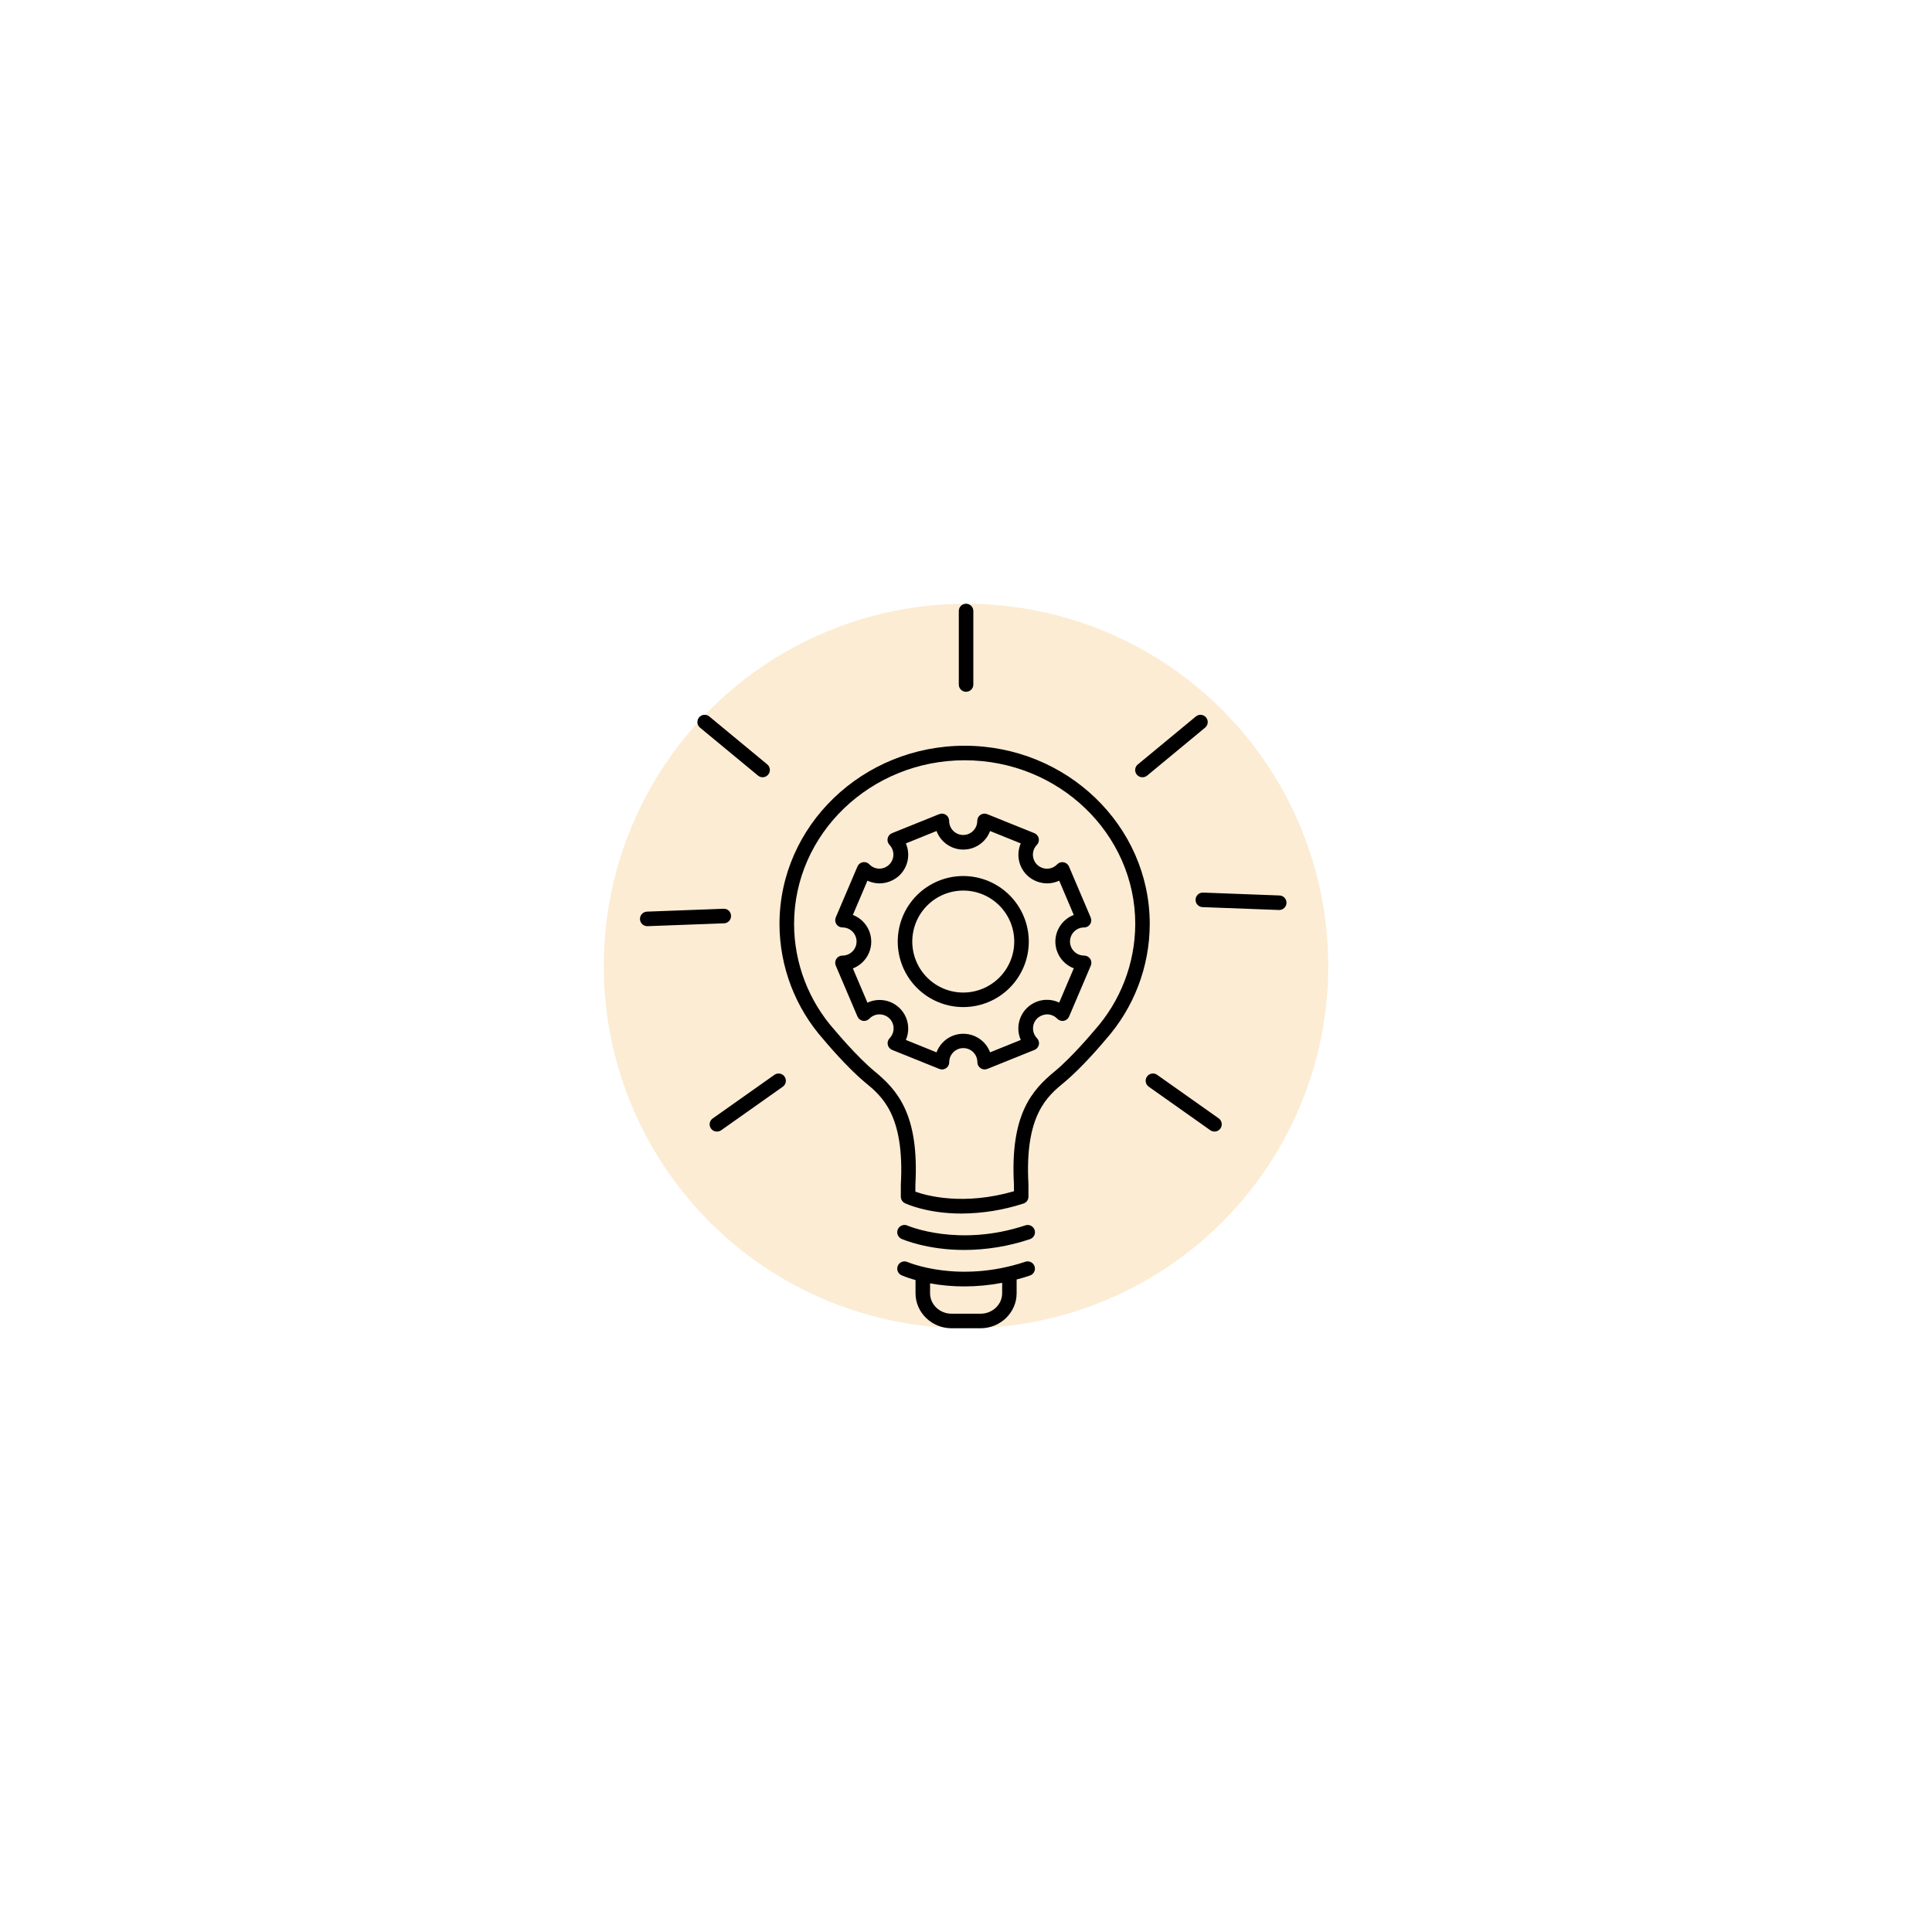 <?xml version="1.0" encoding="UTF-8"?> <svg xmlns="http://www.w3.org/2000/svg" width="160" height="160" viewBox="0 0 160 160" fill="none"> <g filter="url(#filter0_f_26_190)"> <circle cx="80" cy="80" r="30" fill="#EEA326" fill-opacity="0.2"></circle> </g> <path d="M79.886 61.759C71.433 61.759 64.554 68.385 64.554 76.526C64.562 80.056 65.862 83.46 68.209 86.097C68.287 86.188 70.103 88.371 71.657 89.651C73.035 90.787 74.923 92.339 74.603 98.106V99.103V99.102C74.602 99.334 74.735 99.546 74.945 99.645C75.051 99.696 76.78 100.501 79.625 100.501C81.365 100.491 83.094 100.212 84.749 99.675C85.001 99.598 85.172 99.365 85.171 99.102V98.07C84.851 92.34 86.739 90.786 88.117 89.649C89.67 88.369 91.488 86.187 91.551 86.109C93.904 83.47 95.209 80.06 95.217 76.525C95.217 68.385 88.341 61.759 79.886 61.759L79.886 61.759ZM90.638 85.327C90.62 85.347 88.818 87.513 87.353 88.721C85.464 90.278 83.645 92.288 83.971 98.104V98.654C79.814 99.856 76.79 99.038 75.808 98.691V98.137C76.134 92.287 74.315 90.278 72.426 88.72C70.961 87.512 69.157 85.347 69.126 85.311V85.312C66.968 82.894 65.77 79.767 65.762 76.525C65.762 69.047 72.099 62.962 79.89 62.962C87.68 62.962 94.018 69.047 94.018 76.525H94.017C94.006 79.774 92.804 82.906 90.638 85.327L90.638 85.327Z" fill="black"></path> <path d="M84.921 101.477C79.395 103.312 75.205 101.521 75.151 101.497C74.847 101.362 74.492 101.5 74.357 101.803C74.222 102.107 74.359 102.463 74.663 102.598C74.786 102.651 76.783 103.516 79.856 103.516H79.857C81.707 103.512 83.545 103.21 85.3 102.62C85.615 102.515 85.786 102.175 85.681 101.859C85.576 101.544 85.236 101.373 84.921 101.478L84.921 101.477Z" fill="black"></path> <path d="M84.921 104.491C79.395 106.328 75.205 104.536 75.151 104.514C74.848 104.379 74.493 104.516 74.358 104.819C74.223 105.123 74.359 105.478 74.663 105.613C75.039 105.771 75.426 105.902 75.82 106.005V107.103C75.82 108.701 77.164 110 78.807 110H81.207C82.849 110 84.193 108.701 84.193 107.103V105.962C84.555 105.869 84.922 105.76 85.295 105.635C85.611 105.53 85.782 105.189 85.677 104.874C85.573 104.558 85.231 104.387 84.916 104.491L84.921 104.491ZM82.994 107.103C82.994 108.036 82.194 108.796 81.202 108.796H78.808C77.824 108.796 77.024 108.036 77.024 107.103V106.283C77.96 106.453 78.91 106.537 79.861 106.536C80.913 106.535 81.963 106.434 82.997 106.237L82.994 107.103Z" fill="black"></path> <path d="M80.01 57.29C80.168 57.29 80.32 57.227 80.432 57.115C80.544 57.004 80.607 56.852 80.607 56.693V50.602C80.607 50.269 80.338 50 80.005 50C79.673 50 79.404 50.269 79.404 50.602V56.688C79.402 56.849 79.466 57.004 79.58 57.117C79.694 57.23 79.849 57.293 80.01 57.29L80.01 57.29Z" fill="black"></path> <path d="M62.773 64.23C63.029 64.442 63.408 64.406 63.62 64.149C63.832 63.892 63.795 63.513 63.538 63.302L58.741 59.334C58.618 59.232 58.459 59.183 58.3 59.198C58.141 59.213 57.995 59.291 57.893 59.414C57.682 59.67 57.717 60.049 57.973 60.261L62.773 64.23Z" fill="black"></path> <path d="M94.617 64.368C94.757 64.369 94.893 64.32 95.001 64.231L99.8 60.262C100.056 60.051 100.093 59.672 99.882 59.416C99.672 59.16 99.293 59.123 99.037 59.334L94.238 63.302C94.036 63.461 93.958 63.731 94.045 63.973C94.133 64.215 94.365 64.374 94.621 64.368L94.617 64.368Z" fill="black"></path> <path d="M105.955 74.159L99.635 73.921C99.303 73.909 99.023 74.167 99.011 74.499C98.998 74.831 99.256 75.111 99.588 75.124L105.906 75.361H105.93C106.262 75.367 106.536 75.103 106.543 74.771C106.548 74.439 106.284 74.165 105.953 74.159H105.955Z" fill="black"></path> <path d="M60.539 75.839C60.538 75.678 60.47 75.525 60.352 75.415C60.234 75.305 60.076 75.249 59.915 75.26L53.591 75.497C53.258 75.504 52.994 75.778 53 76.111C53.007 76.443 53.281 76.707 53.613 76.701H53.64L59.964 76.465C60.124 76.46 60.274 76.39 60.382 76.272C60.49 76.155 60.547 75.999 60.539 75.839L60.539 75.839Z" fill="black"></path> <path d="M64.134 89.013L59.034 92.618C58.813 92.766 58.717 93.042 58.798 93.295C58.879 93.548 59.117 93.717 59.382 93.711C59.506 93.711 59.627 93.672 59.729 93.6L64.828 89.996V89.995C65.099 89.804 65.164 89.428 64.972 89.157C64.78 88.885 64.405 88.821 64.134 89.013Z" fill="black"></path> <path d="M100.927 92.617L95.829 89.013C95.698 88.92 95.537 88.883 95.38 88.91C95.222 88.937 95.082 89.025 94.99 89.156C94.798 89.427 94.862 89.803 95.133 89.995L100.231 93.6C100.503 93.792 100.878 93.727 101.07 93.456C101.262 93.185 101.197 92.809 100.926 92.617L100.927 92.617Z" fill="black"></path> <path d="M79.773 72.549C78.334 72.549 76.954 73.121 75.936 74.138C74.919 75.156 74.347 76.537 74.347 77.975C74.347 79.415 74.919 80.795 75.936 81.813C76.954 82.83 78.334 83.402 79.773 83.402C81.213 83.402 82.593 82.83 83.611 81.813C84.628 80.795 85.2 79.415 85.2 77.975C85.198 76.537 84.626 75.157 83.609 74.14C82.591 73.123 81.212 72.55 79.773 72.549ZM79.773 82.199C78.653 82.199 77.579 81.754 76.787 80.962C75.995 80.17 75.551 79.096 75.551 77.975C75.551 76.856 75.995 75.781 76.787 74.99C77.579 74.198 78.653 73.753 79.773 73.753C80.893 73.753 81.967 74.198 82.759 74.99C83.551 75.781 83.996 76.856 83.996 77.975C83.995 79.095 83.549 80.168 82.758 80.96C81.966 81.751 80.893 82.197 79.773 82.199L79.773 82.199Z" fill="black"></path> <path d="M89.769 76.811C89.972 76.814 90.162 76.713 90.274 76.544C90.386 76.374 90.404 76.16 90.323 75.974L88.531 71.768V71.769C88.454 71.581 88.287 71.446 88.087 71.409C87.888 71.372 87.683 71.439 87.544 71.586C87.33 71.81 87.035 71.938 86.726 71.942C86.417 71.945 86.12 71.828 85.895 71.616C85.436 71.17 85.423 70.437 85.865 69.974C86.007 69.831 86.066 69.626 86.024 69.429C85.982 69.232 85.844 69.07 85.656 68.997L81.76 67.426C81.575 67.349 81.363 67.37 81.196 67.483C81.029 67.595 80.931 67.783 80.933 67.984C80.933 68.628 80.412 69.149 79.769 69.149C79.125 69.149 78.604 68.628 78.604 67.984C78.606 67.783 78.507 67.595 78.34 67.483C78.174 67.37 77.962 67.349 77.776 67.426L73.88 68.997C73.692 69.07 73.554 69.232 73.512 69.429C73.47 69.626 73.53 69.831 73.671 69.974C73.991 70.313 74.078 70.811 73.891 71.238C73.705 71.665 73.282 71.941 72.816 71.937C72.506 71.934 72.211 71.806 71.997 71.582C71.858 71.434 71.654 71.367 71.454 71.404C71.255 71.441 71.087 71.576 71.01 71.764L69.218 75.969C69.136 76.155 69.155 76.37 69.267 76.539C69.379 76.709 69.569 76.809 69.772 76.807C70.416 76.807 70.937 77.329 70.937 77.972C70.937 78.615 70.416 79.137 69.772 79.137C69.569 79.134 69.379 79.235 69.267 79.404C69.155 79.574 69.136 79.788 69.218 79.975L71.01 84.181V84.181C71.088 84.368 71.255 84.503 71.455 84.54C71.654 84.576 71.858 84.509 71.997 84.362C72.211 84.139 72.506 84.011 72.816 84.006C73.126 84.002 73.425 84.119 73.65 84.332C74.109 84.778 74.123 85.511 73.68 85.974C73.539 86.117 73.479 86.322 73.521 86.519C73.563 86.716 73.701 86.878 73.889 86.951L77.785 88.522C77.971 88.599 78.183 88.578 78.349 88.465C78.516 88.353 78.615 88.165 78.612 87.963C78.612 87.32 79.134 86.799 79.777 86.799C80.421 86.799 80.942 87.32 80.942 87.963C80.941 88.163 81.041 88.351 81.208 88.462C81.373 88.575 81.584 88.597 81.769 88.522L85.665 86.951C85.853 86.878 85.991 86.716 86.033 86.519C86.076 86.322 86.016 86.117 85.874 85.974C85.431 85.511 85.445 84.778 85.904 84.332C86.132 84.125 86.427 84.01 86.735 84.006C87.044 84.011 87.338 84.139 87.553 84.362C87.691 84.509 87.896 84.576 88.096 84.54C88.295 84.503 88.462 84.368 88.54 84.181L90.332 79.974V79.975C90.413 79.788 90.395 79.574 90.283 79.404C90.171 79.235 89.981 79.134 89.778 79.137C89.135 79.137 88.613 78.615 88.613 77.972C88.613 77.329 89.135 76.807 89.778 76.807L89.769 76.811ZM87.4 77.976C87.401 78.456 87.547 78.925 87.819 79.32C88.091 79.715 88.477 80.019 88.925 80.191L87.719 83.028C87.133 82.751 86.459 82.725 85.854 82.958C85.249 83.19 84.766 83.66 84.517 84.258C84.267 84.856 84.274 85.531 84.535 86.124L81.996 87.15C81.769 86.543 81.304 86.057 80.709 85.802C80.114 85.548 79.44 85.548 78.845 85.802C78.251 86.057 77.786 86.543 77.558 87.15L75.02 86.124C75.276 85.531 75.279 84.86 75.03 84.264C74.78 83.669 74.298 83.202 73.696 82.97C73.093 82.739 72.421 82.763 71.838 83.037L70.63 80.2C71.231 79.97 71.712 79.505 71.964 78.912C72.216 78.32 72.216 77.65 71.964 77.058C71.712 76.466 71.231 76.001 70.63 75.771L71.838 72.934C72.139 73.075 72.468 73.151 72.802 73.158C73.429 73.162 74.034 72.925 74.49 72.494C74.836 72.159 75.073 71.726 75.168 71.253C75.262 70.78 75.211 70.29 75.02 69.847L77.558 68.821C77.786 69.427 78.251 69.913 78.845 70.168C79.441 70.422 80.114 70.422 80.709 70.168C81.304 69.913 81.769 69.427 81.996 68.821L84.535 69.847C84.344 70.29 84.292 70.78 84.386 71.253C84.481 71.726 84.718 72.159 85.065 72.494C85.521 72.925 86.126 73.162 86.752 73.158C87.087 73.151 87.416 73.075 87.719 72.934L88.925 75.771C88.478 75.942 88.094 76.244 87.822 76.638C87.549 77.031 87.403 77.498 87.4 77.976L87.4 77.976Z" fill="black"></path> <defs> <filter id="filter0_f_26_190" x="0" y="0" width="160" height="160" filterUnits="userSpaceOnUse" color-interpolation-filters="sRGB"> <feFlood flood-opacity="0" result="BackgroundImageFix"></feFlood> <feBlend mode="normal" in="SourceGraphic" in2="BackgroundImageFix" result="shape"></feBlend> <feGaussianBlur stdDeviation="25" result="effect1_foregroundBlur_26_190"></feGaussianBlur> </filter> </defs> </svg> 